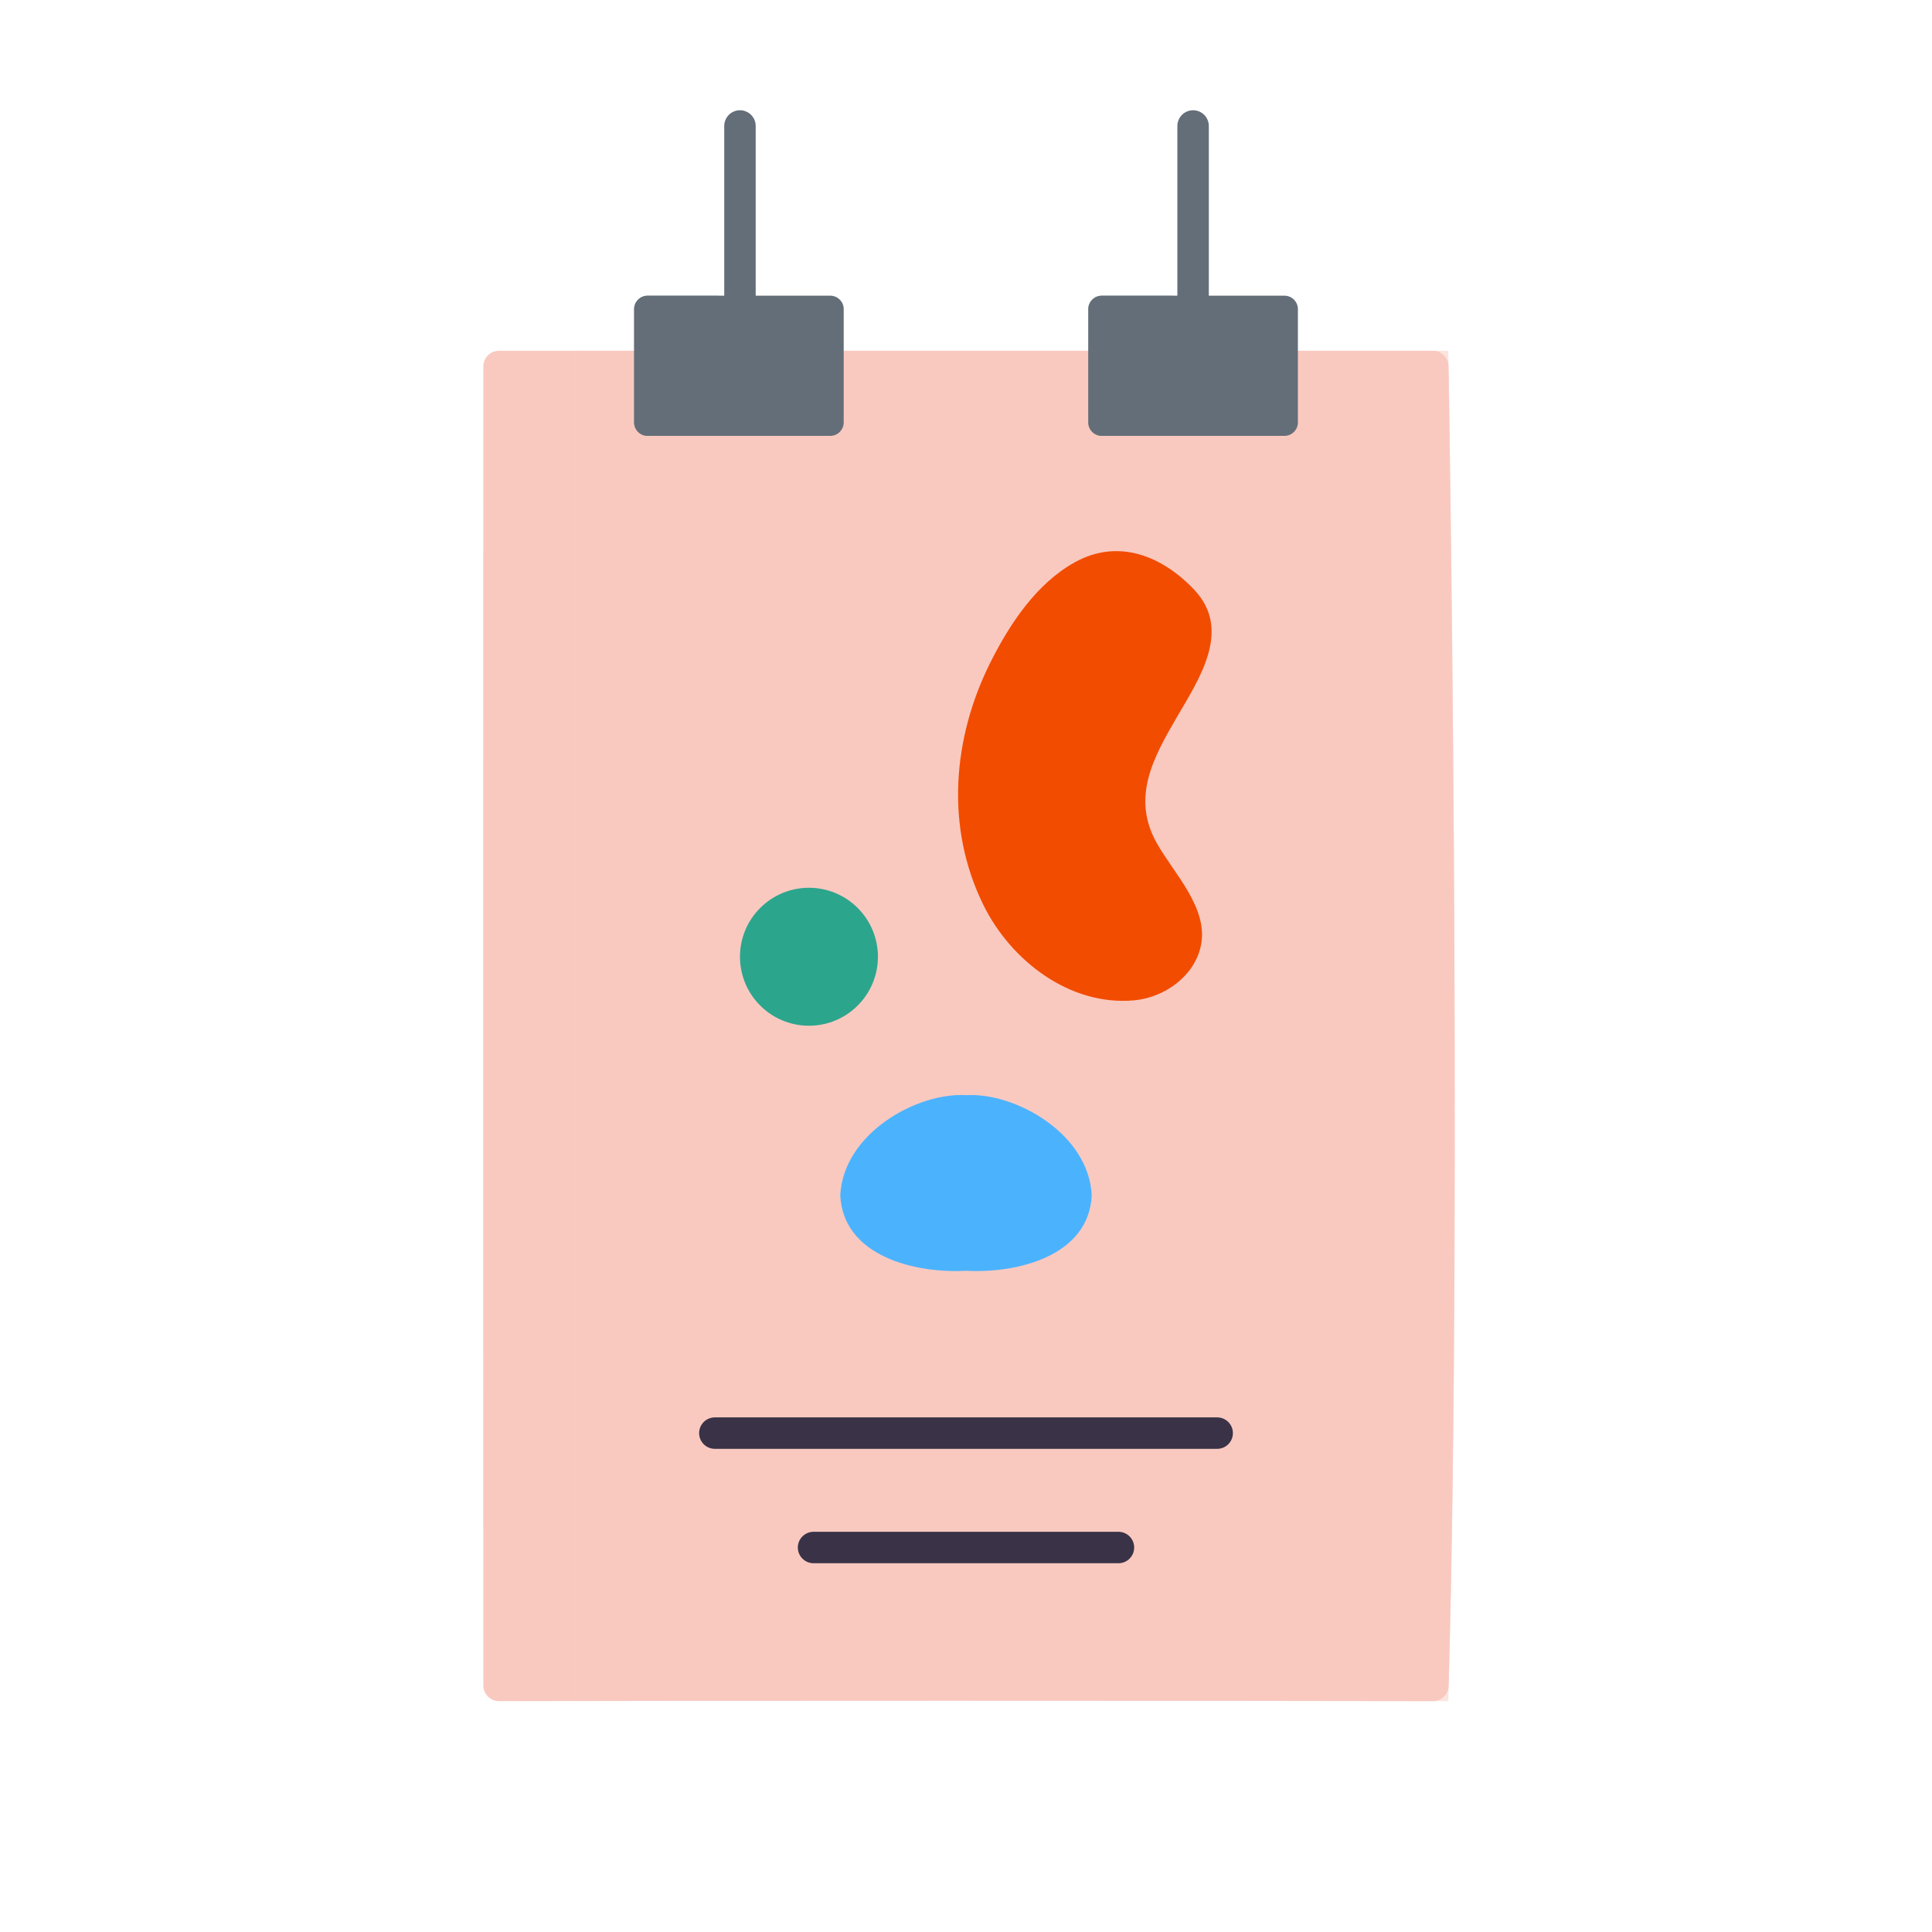 <svg xmlns="http://www.w3.org/2000/svg" width="430" height="430" style="width:100%;height:100%;transform:translate3d(0,0,0);content-visibility:visible" viewBox="0 0 430 430"><defs><clipPath id="c"><path d="M0 0h430v430H0z"/></clipPath><clipPath id="d"><path d="M0 0h430v430H0z"/></clipPath><filter id="a" width="100%" height="100%" x="0%" y="0%" filterUnits="objectBoundingBox"><feComponentTransfer in="SourceGraphic"><feFuncA tableValues="1.0 0.0" type="table"/></feComponentTransfer></filter><path id="b" fill="#F9C9C0" d="M103.926 146.776c-66.926-.119-150.926-.119-207.852 0-.074-119.119 0-293.552 0-293.552h207.825s3.101 181.433.027 293.552z" style="display:block" transform="matrix(1 0 0 1.134 232 234.007)"/><mask id="e" mask-type="alpha"><g filter="url(#a)"><path fill="#fff" d="M0 0h430v430H0z" opacity="0"/><use xmlns:ns1="http://www.w3.org/1999/xlink" ns1:href="#b"/></g></mask></defs><g clip-path="url(#c)"><g clip-path="url(#d)" style="display:block"><g style="display:block"><path fill="#F9C9C0" d="M318.926 375.119C252 375 168 375 111.074 375.119c-.074-119.119 0-293.552 0-293.552h207.825S322 263 318.926 375.119z" class="secondary"/><path fill="none" stroke="#F9C9C0" stroke-linecap="round" stroke-linejoin="round" stroke-width="7" d="M318.926 375.119C252 375 168 375 111.074 375.119c-.074-119.119 0-293.552 0-293.552h207.825S322 263 318.926 375.119z" class="secondary"/></g><g opacity=".5" style="mix-blend-mode:multiply;display:block"><g mask="url(#e)" opacity="1"><path fill="#F9C9C0" d="M318.926 375.119C252 375 168 375 111.074 375.119c-.074-119.119 0-293.552 0-293.552h207.825S322 263 318.926 375.119z" class="secondary"/><path fill="none" stroke="#F9C9C0" stroke-width="7" d="M318.926 375.119C252 375 168 375 111.074 375.119c-.074-119.119 0-293.552 0-293.552h207.825S322 263 318.926 375.119z" class="secondary"/></g></g><g style="display:block"><path fill="#F24C00" d="M265.798 131.263c8.452 8.933 1.132 19.779-3.875 28.367-5.308 9.104-10.075 17.853-4.546 27.867 3.786 6.857 11.842 14.696 9.841 23.263-1.572 6.729-8.256 11.309-14.847 11.891-14.307 1.263-27.377-8.849-33.457-21.144-8.61-17.411-6.918-37.371 1.625-54.292 4.274-8.466 10.194-17.388 18.704-22.083 9.666-5.333 19.388-1.444 26.555 6.131z" class="quaternary"/><path fill="#2CA58D" d="M180.045 197.59c-8.479 0-15.352 6.873-15.352 15.352s6.873 15.352 15.352 15.352 15.352-6.873 15.352-15.352-6.873-15.352-15.352-15.352z" class="senary"/><path fill="#4BB3FD" d="M215 243.747c-11.046-.641-27.342 8.611-27.983 22.291.641 13.681 16.937 17.431 27.983 16.79 11.046.639 27.343-3.108 27.983-16.79-.64-13.682-16.938-22.931-27.983-22.291z" class="quinary"/><path fill="none" stroke="#3A3347" stroke-linecap="round" stroke-linejoin="round" stroke-width="7" d="M159.099 318.963h111.802m-89.831 25.463h67.86" class="tertiary"/></g><path fill="none" stroke="#646E78" stroke-linecap="round" stroke-linejoin="round" stroke-width="7" d="M0 18.886v-37.772" class="primary" style="display:block" transform="translate(164.692 46.924)"/><path fill="none" stroke="#646E78" stroke-linecap="round" stroke-linejoin="round" stroke-width="7" d="M0 18.886v-37.772" class="primary" style="display:block" transform="translate(265.543 46.924)"/><path fill="#646E78" d="M20.326 15.601h-40.652a3 3 0 0 1-3-3v-25.202a3 3 0 0 1 3-3h40.652a3 3 0 0 1 3 3v25.202a3 3 0 0 1-3 3z" class="primary" style="display:block" transform="translate(164.456 81.411)"/><path fill="#646E78" d="M20.326 15.601h-40.652a3 3 0 0 1-3-3v-25.202a3 3 0 0 1 3-3h40.652a3 3 0 0 1 3 3v25.202a3 3 0 0 1-3 3z" class="primary" style="display:block" transform="translate(265.543 81.411)"/><g opacity=".5" style="mix-blend-mode:multiply;display:block"><path fill="#646E78" d="M159.935 65.81v31.2h-15.8a3 3 0 0 1-3-3v-25.2a3 3 0 0 1 3-3h15.8z" class="primary" opacity="1"/></g><g opacity=".5" style="mix-blend-mode:multiply;display:block"><path fill="#646E78" d="M261.025 65.81v31.2h-15.81a3 3 0 0 1-3-3v-25.2a3 3 0 0 1 3-3h15.81z" class="primary" opacity="1"/></g></g></g></svg>
